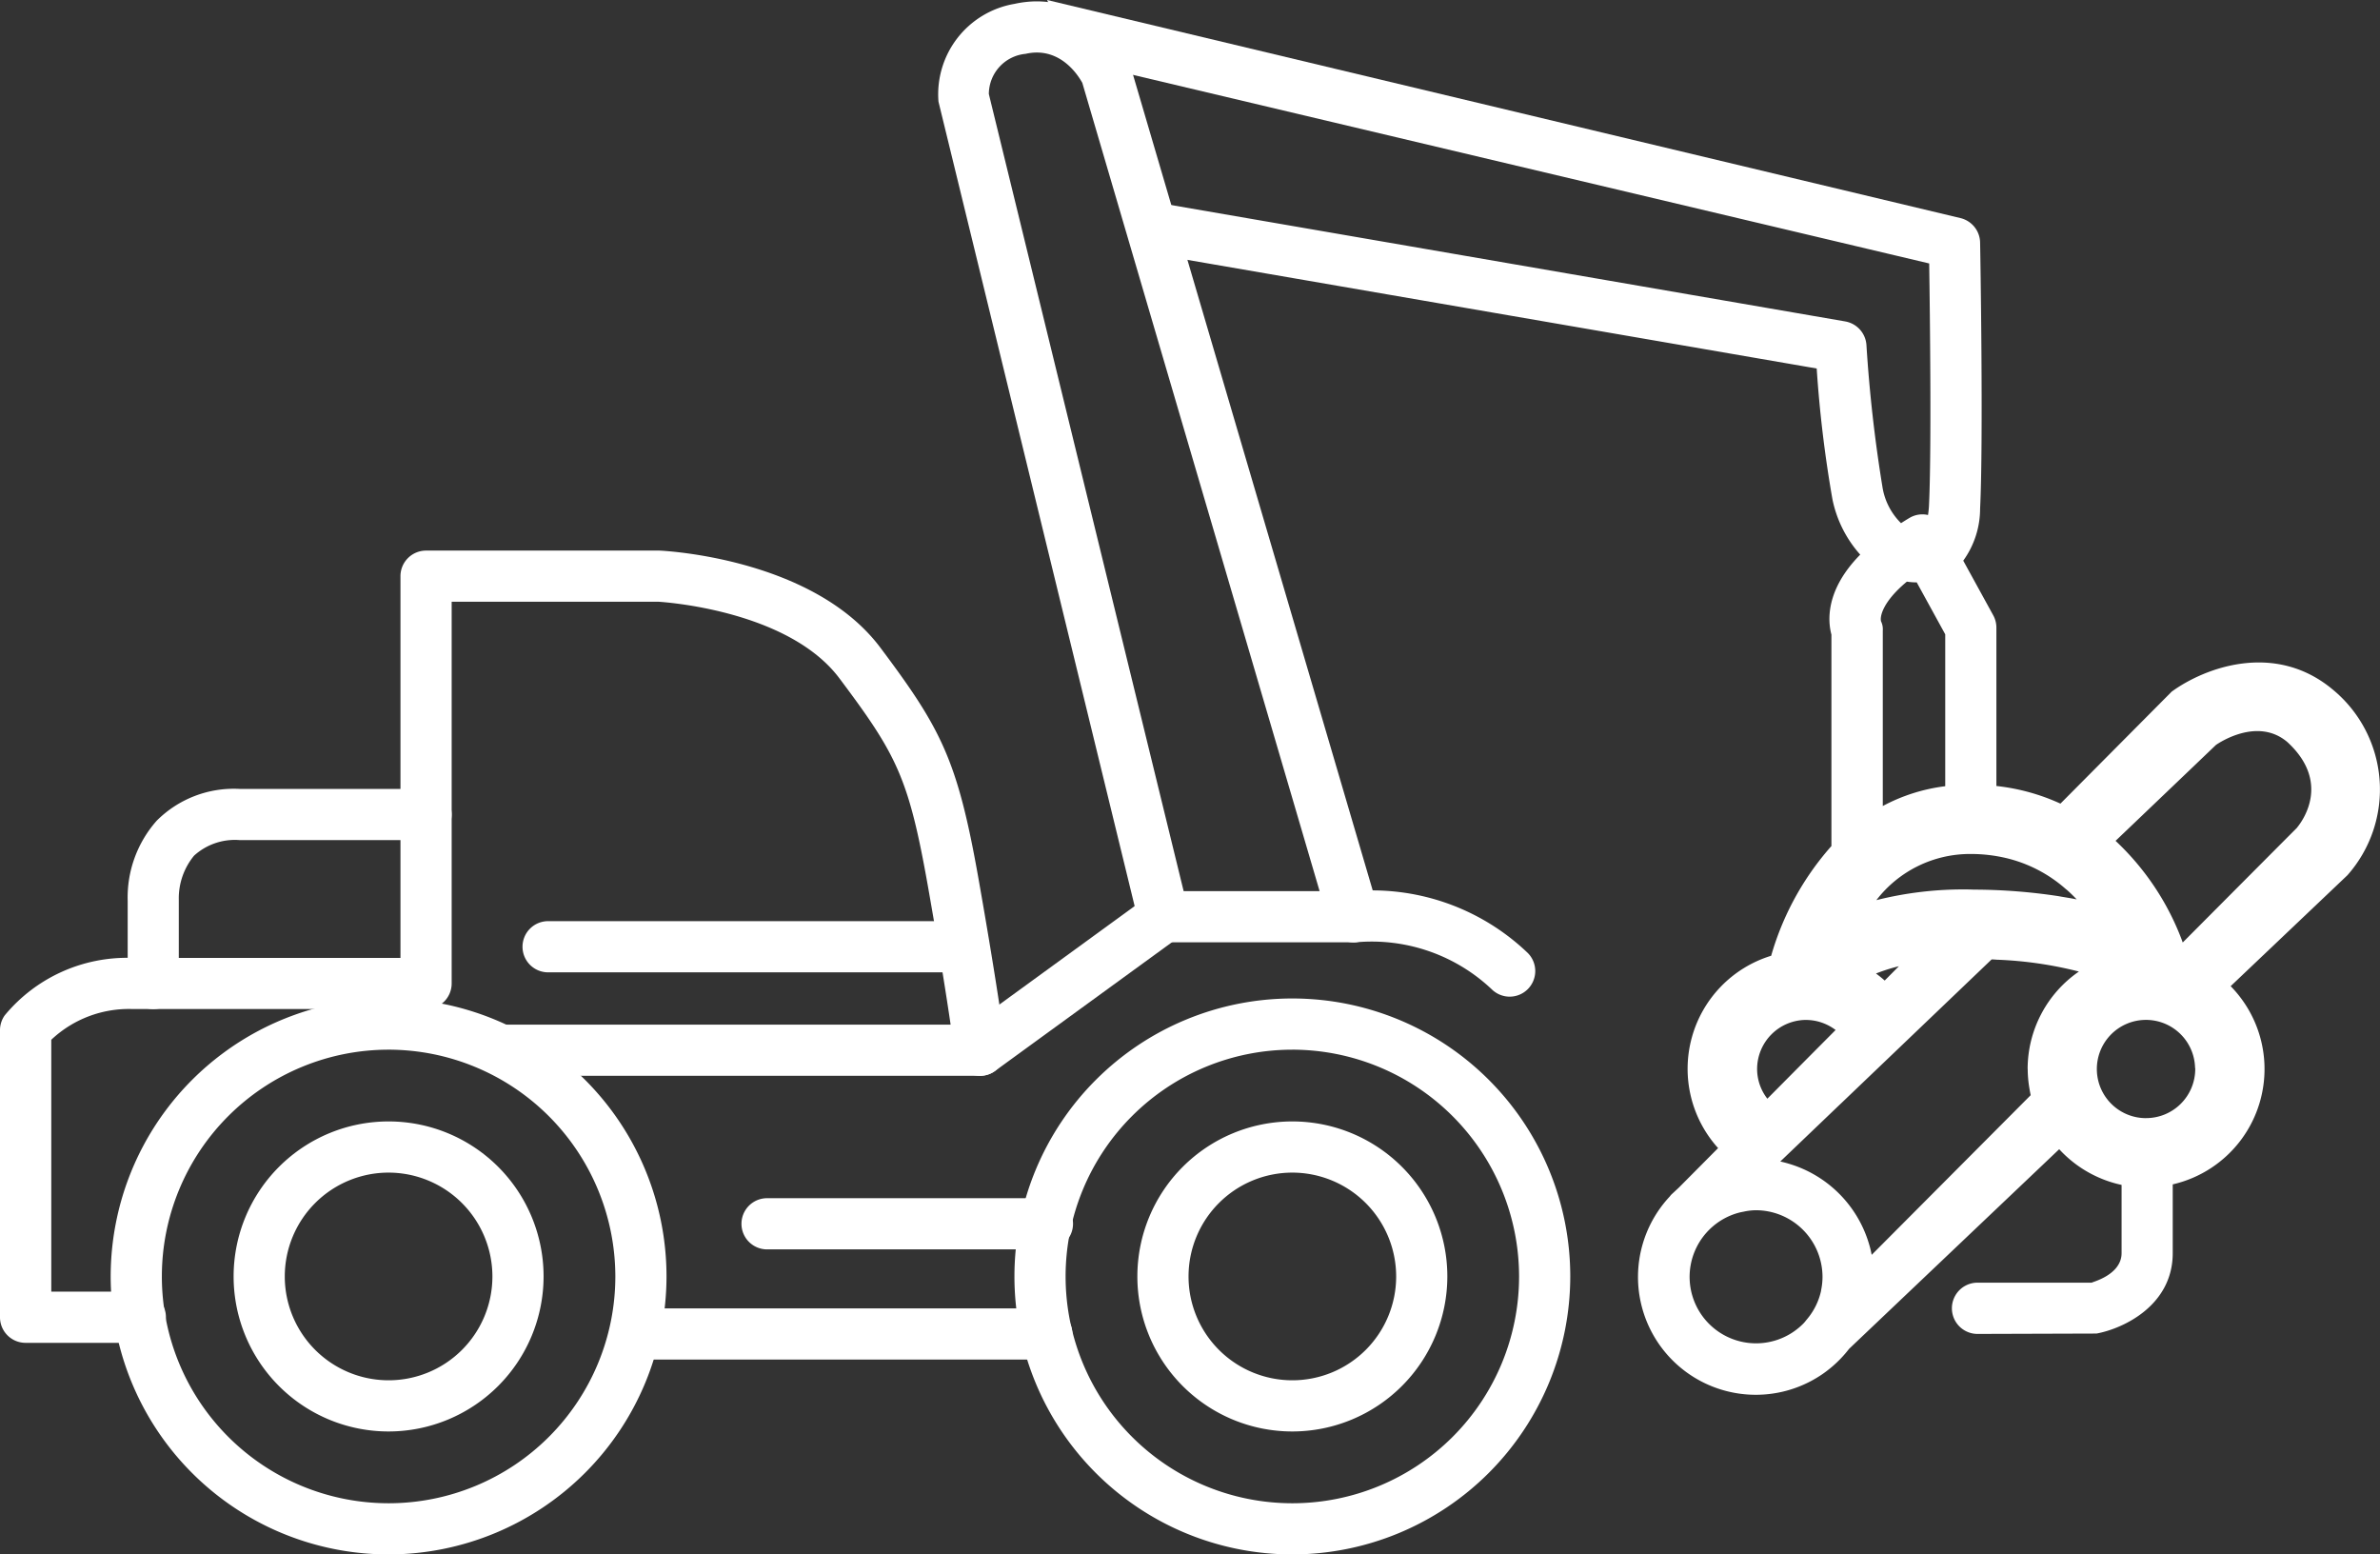 <svg xmlns="http://www.w3.org/2000/svg" width="154.039" height="100.583" viewBox="0 0 154.039 100.583">
  <rect x="0" y="0" width="154.039" height="100.583" fill="#333333" stroke="none"/>
  <g id="Groupe_87" data-name="Groupe 87" transform="translate(-900.055 -13.773)">
    <path id="Tracé_232" data-name="Tracé 232" d="M909.091,102.789h-7.38a1.655,1.655,0,0,1-1.656-1.656V82.559a1.655,1.655,0,0,1,.308-.963,10.271,10.271,0,0,1,8.263-3.716h17.348v-24.7a1.655,1.655,0,0,1,1.656-1.656h15.119c.482.023,9.977.537,14.286,6.281,3.932,5.246,4.993,7.258,6.352,14.958,1.29,7.3,1.724,10.744,1.74,10.887a1.653,1.653,0,0,1-1.643,1.859H932.6a1.656,1.656,0,1,1,0-3.311h28.981c-.252-1.724-.711-4.657-1.452-8.859-1.262-7.134-2.024-8.586-5.744-13.548-3.363-4.489-11.63-4.951-11.714-4.958l-13.383,0v24.7a1.655,1.655,0,0,1-1.655,1.656h-19a7.314,7.314,0,0,0-5.259,1.988v16.3h5.724a1.656,1.656,0,1,1,0,3.311Z" transform="translate(0 -2.123)" fill="#fff"/>
    <path id="Tracé_233" data-name="Tracé 233" d="M984.574,87.159" transform="translate(-4.763 -4.131)" fill="#fff" stroke="#f27c00" stroke-linecap="round" stroke-linejoin="round" stroke-width="1"/>
    <path id="Tracé_234" data-name="Tracé 234" d="M991.3,74.748H978.989a1.653,1.653,0,0,1-1.607-1.264L964.423,20.352a5.933,5.933,0,0,1,4.922-6.329c4.1-.9,6.7,2.192,7.487,3.968L992.89,72.626a1.655,1.655,0,0,1-1.588,2.122ZM980.29,71.436h8.8L973.73,19.129c-.045-.052-1.222-2.429-3.667-1.872a2.623,2.623,0,0,0-2.381,2.6Z" transform="translate(-3.627 0)" fill="#fff"/>
    <path id="Tracé_236" data-name="Tracé 236" d="M926.11,110.729A10.031,10.031,0,1,1,936.14,100.7,10.043,10.043,0,0,1,926.11,110.729Zm0-16.75a6.719,6.719,0,1,0,6.718,6.721A6.727,6.727,0,0,0,926.11,93.979Z" transform="translate(-0.903 -4.328)" fill="#fff"/>
    <path id="Tracé_237" data-name="Tracé 237" d="M925.635,118.21a17.987,17.987,0,1,1,17.986-17.985A18.007,18.007,0,0,1,925.635,118.21Zm0-32.661a14.675,14.675,0,1,0,14.674,14.676A14.694,14.694,0,0,0,925.635,85.548Z" transform="translate(-0.428 -3.853)" fill="#fff"/>
    <path id="Tracé_238" data-name="Tracé 238" d="M988.093,110.729A10.031,10.031,0,1,1,998.126,100.7,10.041,10.041,0,0,1,988.093,110.729Zm0-16.75a6.719,6.719,0,1,0,6.721,6.721A6.726,6.726,0,0,0,988.093,93.979Z" transform="translate(-4.396 -4.328)" fill="#fff"/>
    <path id="Tracé_239" data-name="Tracé 239" d="M987.618,118.21a17.987,17.987,0,1,1,17.989-17.985A18.007,18.007,0,0,1,987.618,118.21Zm0-32.661a14.675,14.675,0,1,0,14.676,14.676A14.691,14.691,0,0,0,987.618,85.548Z" transform="translate(-3.921 -3.853)" fill="#fff"/>
    <path id="Tracé_240" data-name="Tracé 240" d="M970.186,106.8H943.915a1.656,1.656,0,1,1,0-3.312h26.271a1.656,1.656,0,1,1,0,3.312Z" transform="translate(-2.378 -5.051)" fill="#fff"/>
    <path id="Tracé_241" data-name="Tracé 241" d="M970.671,99.243H952.524a1.656,1.656,0,0,1,0-3.311h18.147a1.656,1.656,0,1,1,0,3.311Z" transform="translate(-2.864 -4.625)" fill="#fff"/>
    <path id="Tracé_242" data-name="Tracé 242" d="M967.173,86.827a1.656,1.656,0,0,1-.974-2.994l11.879-8.642a1.655,1.655,0,0,1,1.947,2.678l-11.88,8.642A1.649,1.649,0,0,1,967.173,86.827Z" transform="translate(-3.689 -3.438)" fill="#fff"/>
    <path id="Tracé_243" data-name="Tracé 243" d="M964.484,80.245H937.592a1.656,1.656,0,1,1,0-3.311h26.892a1.656,1.656,0,0,1,0,3.311Z" transform="translate(-2.022 -3.554)" fill="#fff"/>
    <path id="Tracé_244" data-name="Tracé 244" d="M910.468,82.112a1.655,1.655,0,0,1-1.656-1.656V75.109a7.494,7.494,0,0,1,1.876-5.184,7.053,7.053,0,0,1,5.368-2.06h12.067a1.656,1.656,0,0,1,0,3.312H916.056a3.928,3.928,0,0,0-2.946,1.006,4.338,4.338,0,0,0-.99,2.842l0,5.431A1.655,1.655,0,0,1,910.468,82.112Z" transform="translate(-0.493 -3.043)" fill="#fff"/>
    <path id="Tracé_245" data-name="Tracé 245" d="M1002.9,81.7a1.655,1.655,0,0,1-1.171-.485,11.306,11.306,0,0,0-8.7-3.04,1.656,1.656,0,0,1-.441-3.283,14.561,14.561,0,0,1,11.481,3.981,1.656,1.656,0,0,1-1.17,2.827Z" transform="translate(-5.134 -3.435)" fill="#fff"/>
    <path id="Tracé_758" data-name="Tracé 758" d="M78.773,137.077l7.508,16.545,42.3,7.3a79.182,79.182,0,0,0,1.017,8.454,7.67,7.67,0,0,0,1.8,3.59c-2.263,2.3-2.1,4.293-1.864,5.177v13.68a18.3,18.3,0,0,0-3.9,7.1,7.653,7.653,0,0,0-3.435,12.445l-2.535,2.552-.26.242-.176.163-.058.054,0,0a1.582,1.582,0,0,0-.1.122,7.624,7.624,0,0,0,9.89,11.488l0,0,0,0a7.706,7.706,0,0,0,1.716-1.63l13.6-12.919a7.665,7.665,0,0,0,4.038,2.31v4.413c0,1.456-2.026,1.9-1.924,1.913h-7.4a1.658,1.658,0,1,0,0,3.317l7.7-.024c1.707-.313,4.934-1.8,4.934-5.205v-4.448a7.657,7.657,0,0,0,3.749-12.826l7.559-7.18a8.37,8.37,0,0,0-.926-11.992c-3.742-3.152-8.3-1.452-10.45.114l-7.2,7.246a13.414,13.414,0,0,0-4.145-1.141V177.7a1.667,1.667,0,0,0-.2-.8l-1.945-3.543a5.772,5.772,0,0,0,1.091-3.378c.217-4.334.013-16.684,0-17.208a1.658,1.658,0,0,0-1.278-1.583Zm59.778,55.26a9.928,9.928,0,0,1,2.3.266,8.948,8.948,0,0,1,3.828,1.981c.043.037.092.073.135.111.208.187.407.382.594.579-.315-.064-.663-.12-1-.176-.075-.013-.144-.028-.221-.039a36.851,36.851,0,0,0-5.357-.416c-.163,0-.309-.011-.476-.011a23.109,23.109,0,0,0-5.91.691A7.641,7.641,0,0,1,138.551,192.337ZM133.9,199.6l-.918.926c-.182-.161-.369-.313-.564-.455A11.477,11.477,0,0,1,133.9,199.6Zm3-11.649a11.57,11.57,0,0,0-4.042,1.282V177.883a1.178,1.178,0,0,0-.112-.6c-.09-.33.139-1.3,1.671-2.569a4.452,4.452,0,0,0,.639.049l1.844,3.36Zm-6.472-30.075-45.183-7.8-2.507-8.531,53.124,12.58c.049,3.346.156,12.277-.015,15.694a5.7,5.7,0,0,1-.062.583,1.625,1.625,0,0,0-1.184.18c-.2.116-.377.23-.562.347a4.208,4.208,0,0,1-1.186-2.243A92.864,92.864,0,0,1,131.8,159.4,1.662,1.662,0,0,0,130.423,157.876Zm-2.526,45.2a3.157,3.157,0,0,1,1.124.215,3.235,3.235,0,0,1,.779.435l-1.679,1.688-2.739,2.758a3.143,3.143,0,0,1-.663-1.919A3.182,3.182,0,0,1,127.9,203.074Zm.963,17.52a4.272,4.272,0,0,1-.926,1.863c-.066.079-.126.165-.2.24a4.3,4.3,0,1,1-4.169-7.158c.094-.024.191-.041.287-.06a3.9,3.9,0,0,1,.787-.092,4.321,4.321,0,0,1,4.313,4.315A4.25,4.25,0,0,1,128.86,220.593Zm13.373-14.342a7.615,7.615,0,0,0,.107,1.231c.026.154.052.307.086.459l-10.291,10.332c-.047-.238-.1-.472-.171-.7a7.694,7.694,0,0,0-5.177-5.192c-.187-.056-.375-.107-.568-.148l3.828-3.661.139-.131,4.939-4.722,4.772-4.563c.122,0,.232.013.35.019a25.235,25.235,0,0,1,5.3.766A7.667,7.667,0,0,0,142.233,206.252Zm7.667,3.176a3.179,3.179,0,1,1,3.163-3.307c0,.045.013.086.013.131A3.181,3.181,0,0,1,149.9,209.428Zm9.779-18.809-1.666,1.671-3.182,3.195-2.565,2.576-.062-.172a17.028,17.028,0,0,0-4.2-6.324c-.028-.026-.054-.054-.084-.081l1.572-1.5,3.317-3.168,1.606-1.536c.272-.189,2.728-1.8,4.624-.187C161.8,187.629,160.122,190.076,159.679,190.619Z" transform="translate(889.055 -123.304)" fill="#fff"/>
  </g>
</svg>
